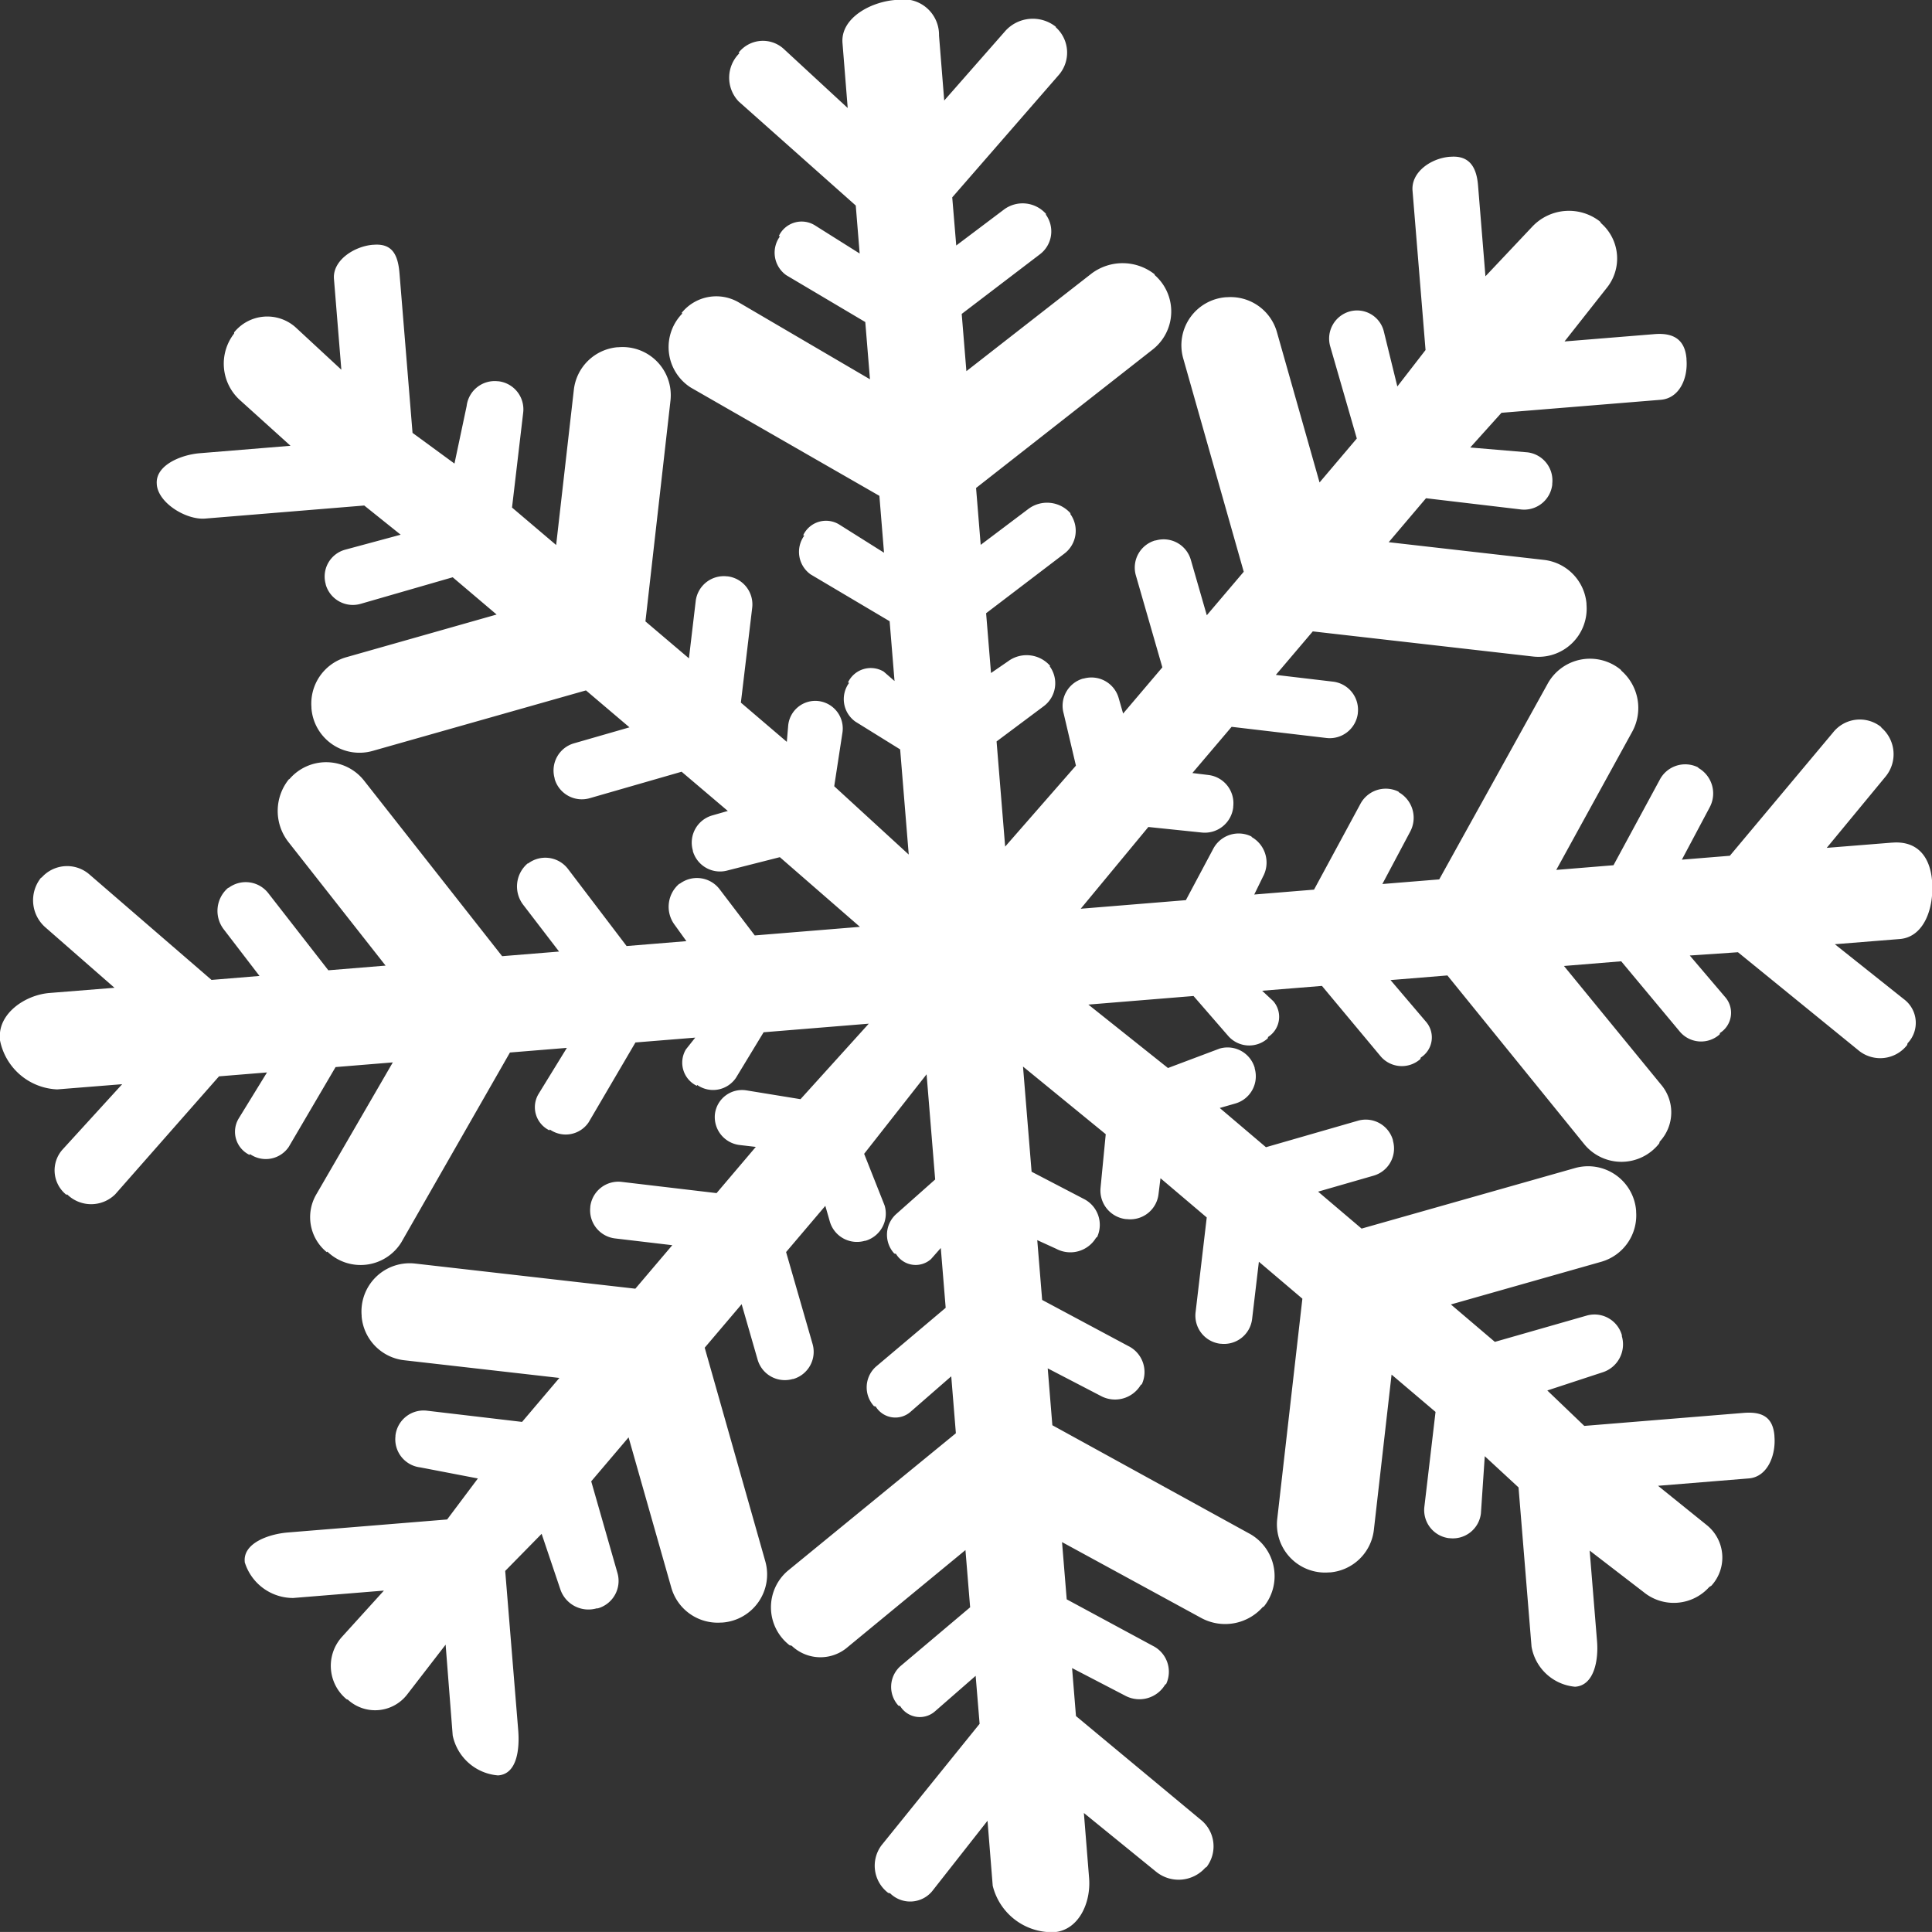 <svg id="hopehely04" xmlns="http://www.w3.org/2000/svg" xmlns:xlink="http://www.w3.org/1999/xlink" width="37.129" height="37.128" viewBox="0 0 37.129 37.128">
  <rect x="0" y="0" width="37.129" height="37.128" fill="#333333" stroke="none"/>
  <defs>
    <clipPath id="clip-path">
      <rect id="Rectangle_936" data-name="Rectangle 936" width="37.129" height="37.128" fill="none"/>
    </clipPath>
  </defs>
  <g id="Group_444" data-name="Group 444" transform="translate(0 0)" clip-path="url(#clip-path)">
    <path id="Path_946" data-name="Path 946" d="M36.355,16.194l-1.249.1,1.13-1.369a.675.675,0,0,0-.077-.939l-.011-.017a.655.655,0,0,0-.919.106l-1.985,2.371-.922.075.534-1.005a.564.564,0,0,0-.214-.756l-.011-.014a.552.552,0,0,0-.736.243l-.887,1.639-1.1.09,1.46-2.656a.951.951,0,0,0-.206-1.17l-.015-.021a.929.929,0,0,0-1.411.281L27.659,16.9l-1.093.089.534-1.005a.564.564,0,0,0-.214-.756l-.01-.014a.552.552,0,0,0-.736.243l-.887,1.64-1.149.094.169-.346a.564.564,0,0,0-.214-.756l-.01-.014a.552.552,0,0,0-.736.243l-.523.981-2.021.165,1.3-1.571L23.1,16a.55.55,0,0,0,.6-.485V15.5a.546.546,0,0,0-.476-.606l-.309-.038.754-.888,1.826.215a.544.544,0,0,0,.6-.476V13.7a.544.544,0,0,0-.476-.6l-1.1-.13.71-.836,4.233.483a.926.926,0,0,0,1.027-1l0-.019a.926.926,0,0,0-.818-.838l-2.983-.34.717-.845,1.826.216a.544.544,0,0,0,.6-.476V9.293a.544.544,0,0,0-.476-.6l-1.1-.093.6-.667,3.061-.25c.36-.029.524-.412.495-.771V6.895c-.029-.36-.237-.5-.6-.475l-1.744.142.805-1.021a.9.9,0,0,0-.1-1.249l-.025-.036a.968.968,0,0,0-1.3.1l-.9.954-.142-1.745c-.029-.36-.171-.581-.531-.552l-.013,0c-.36.029-.745.293-.715.653l.25,3.061-.542.7L26.592,6.36a.53.53,0,0,0-.659-.373l0,0a.542.542,0,0,0-.368.673l.51,1.767-.716.845-.819-2.889a.925.925,0,0,0-.96-.671h-.019a.926.926,0,0,0-.822,1.176l1.163,4.1-.71.836-.307-1.066a.544.544,0,0,0-.673-.372l-.011,0a.543.543,0,0,0-.372.672l.509,1.767-.754.888-.086-.3a.544.544,0,0,0-.673-.372l-.011,0a.544.544,0,0,0-.372.673l.235,1L19.317,16.27l-.165-2.021.906-.677a.551.551,0,0,0,.116-.766l.007-.01a.6.6,0,0,0-.81-.086l-.326.224-.094-1.149,1.5-1.143a.551.551,0,0,0,.117-.766l.006-.01a.6.6,0,0,0-.81-.086l-.917.691-.089-1.093,3.388-2.656a.929.929,0,0,0,.044-1.437V5.272a.993.993,0,0,0-1.218-.011l-2.4,1.872-.09-1.1,1.5-1.144a.551.551,0,0,0,.116-.766l.006-.01a.6.6,0,0,0-.81-.086l-.917.691L18.3,3.793l2.041-2.345A.655.655,0,0,0,20.29.524l0-.01a.711.711,0,0,0-.968.079L18.146,1.932l-.1-1.249A.682.682,0,0,0,17.23,0l-.031,0c-.475.039-1.047.352-1.008.827l.1,1.249L15.064.942a.593.593,0,0,0-.87.071l.018.008a.661.661,0,0,0-.016.929l2.25,2,.075.922-.866-.545a.484.484,0,0,0-.687.208l.021.008a.53.53,0,0,0,.122.746l1.518.9.09,1.1L14.2,5.813a.855.855,0,0,0-1.1.2l.013.012a.922.922,0,0,0,.159,1.421L16.9,9.529l.089,1.093-.866-.545a.484.484,0,0,0-.687.209l.021.007a.531.531,0,0,0,.122.746l1.518.9.094,1.149-.208-.181a.484.484,0,0,0-.686.208l.021.008a.53.53,0,0,0,.122.746l.859.533.165,2.021-1.432-1.313.159-1.037a.531.531,0,0,0-.46-.6v0a.523.523,0,0,0-.584.475l-.026.309-.883-.754.218-1.827a.543.543,0,0,0-.475-.6h-.011a.544.544,0,0,0-.6.476l-.13,1.1-.836-.71L12.885,7.7a.926.926,0,0,0-1-1.027l-.019,0a.926.926,0,0,0-.838.818l-.34,2.983L9.84,9.754l.215-1.827a.543.543,0,0,0-.476-.6H9.568a.543.543,0,0,0-.6.476L8.734,8.909l-.806-.59-.25-3.061c-.029-.36-.137-.584-.5-.554H7.167c-.36.029-.778.3-.749.656L6.56,7.105l-.882-.817a.818.818,0,0,0-1.179.1l0,.022a.944.944,0,0,0,.114,1.281l.97.876-1.744.143c-.36.029-.855.231-.826.591V9.31c.029.36.568.685.928.656L7,9.715l.7.561-1.067.288a.535.535,0,0,0-.373.664l0,.006a.542.542,0,0,0,.673.37l1.767-.51.844.716-2.888.82a.926.926,0,0,0-.671.96v.019a.926.926,0,0,0,1.176.822l4.1-1.163.836.71-1.066.307a.543.543,0,0,0-.372.672l0,.011a.544.544,0,0,0,.673.372l1.767-.509.888.754-.3.086a.544.544,0,0,0-.372.673l0,.011a.543.543,0,0,0,.672.372l1-.254,1.539,1.339-2.021.165-.675-.887a.548.548,0,0,0-.765-.107l-.009,0a.58.58,0,0,0-.088.794l.223.31-1.149.094L10.916,16.7a.548.548,0,0,0-.765-.107l-.01,0a.58.58,0,0,0-.087.794l.69.9-1.094.089L7,15.006a.928.928,0,0,0-1.436-.035l-.013.006a.969.969,0,0,0-.012,1.2l1.871,2.38-1.1.09L5.159,17.169a.549.549,0,0,0-.765-.107l-.009,0a.581.581,0,0,0-.088.794l.69.9-.922.076L1.722,16.808a.654.654,0,0,0-.923.058l-.009,0a.691.691,0,0,0,.078.952L2.2,18.983l-1.249.1c-.475.039-.991.4-.952.874l0,.031a1.171,1.171,0,0,0,1.1.948l1.249-.1-1.14,1.249a.6.6,0,0,0,.071.879l.009-.013a.658.658,0,0,0,.927,0l1.994-2.266.922-.075-.544.885a.494.494,0,0,0,.209.7l.008-.016a.532.532,0,0,0,.745-.138l.9-1.534,1.1-.09-1.47,2.536a.867.867,0,0,0,.2,1.11l.013-.009a.921.921,0,0,0,1.419-.176L9.8,20.227l1.094-.089-.544.885a.494.494,0,0,0,.209.7l.008-.016a.531.531,0,0,0,.745-.138l.9-1.535,1.149-.093-.179.226a.494.494,0,0,0,.209.7l.008-.016a.531.531,0,0,0,.745-.138l.531-.875,2.021-.165-1.312,1.451-1.038-.169a.525.525,0,0,0-.606.45h0a.541.541,0,0,0,.476.6l.309.036-.754.888-1.827-.216a.543.543,0,0,0-.6.476v.011a.544.544,0,0,0,.476.6l1.1.13-.71.836-4.233-.483a.926.926,0,0,0-1.027,1l0,.019a.926.926,0,0,0,.817.839l2.983.34-.717.845L8.2,27.11a.544.544,0,0,0-.6.476V27.6a.543.543,0,0,0,.476.6l1.108.213-.591.788-3.061.25c-.36.029-.858.2-.829.557v.013a.973.973,0,0,0,.931.689l1.744-.142-.816.9a.831.831,0,0,0,.1,1.189l.022.006a.777.777,0,0,0,1.142-.1l.738-.956L8.7,33.352a.968.968,0,0,0,.865.767h.013c.36-.029.41-.508.381-.868l-.25-3.061.7-.713.358,1.062a.57.57,0,0,0,.7.37l.023,0a.548.548,0,0,0,.378-.673l-.506-1.768.718-.845.821,2.888a.927.927,0,0,0,.961.671h.019A.927.927,0,0,0,14.706,30l-1.163-4.1.71-.836.307,1.066a.544.544,0,0,0,.673.372l.011,0a.544.544,0,0,0,.372-.673l-.509-1.767.754-.888.086.3a.543.543,0,0,0,.672.372l.011,0A.544.544,0,0,0,17,23.166l-.393-.992,1.2-1.528.165,2.021-.748.664a.534.534,0,0,0-.038.759l.033.007a.442.442,0,0,0,.673.1l.188-.213.094,1.149-1.34,1.131a.534.534,0,0,0-.038.759l.033.007a.442.442,0,0,0,.672.1l.78-.68.089,1.094-3.23,2.643a.922.922,0,0,0,.034,1.431l.041.01a.8.8,0,0,0,1.08.022l2.259-1.861.09,1.1-1.34,1.131a.534.534,0,0,0-.038.759l.033.007a.442.442,0,0,0,.672.1l.779-.68.076.922-1.884,2.333a.656.656,0,0,0,.128.917l.036.007a.549.549,0,0,0,.83-.068l1.042-1.326.1,1.249a1.173,1.173,0,0,0,1.148.893l.031,0c.475-.039.712-.567.673-1.042l-.1-1.249,1.387,1.128a.686.686,0,0,0,.948-.078l.022-.011a.655.655,0,0,0-.122-.918l-2.387-1.984-.075-.922,1.024.532a.576.576,0,0,0,.765-.215l.019-.011a.557.557,0,0,0-.259-.735L20.5,30.736l-.09-1.1,2.675,1.458a.964.964,0,0,0,1.18-.207l.026-.015a.932.932,0,0,0-.3-1.41l-3.767-2.072-.089-1.093,1.024.532a.576.576,0,0,0,.765-.215l.019-.011a.557.557,0,0,0-.259-.735l-1.656-.886-.094-1.149L20.3,24a.576.576,0,0,0,.765-.215l.019-.011a.558.558,0,0,0-.259-.735l-1-.521-.165-2.021,1.59,1.3-.1,1.032a.553.553,0,0,0,.49.6h.017a.547.547,0,0,0,.607-.477l.038-.309.889.754-.215,1.827a.544.544,0,0,0,.476.6h.011a.543.543,0,0,0,.6-.476l.13-1.1.836.71-.483,4.232a.926.926,0,0,0,1,1.028l.019,0a.926.926,0,0,0,.838-.818l.34-2.983.845.717-.215,1.827a.544.544,0,0,0,.476.6h.011a.543.543,0,0,0,.6-.476l.074-1.1.649.6.25,3.061a.933.933,0,0,0,.831.769h.013c.36-.029.444-.511.415-.871l-.142-1.745,1.04.8a.914.914,0,0,0,1.258-.1l.041-.025a.8.8,0,0,0-.085-1.162l-.94-.758,1.745-.142c.36-.029.522-.446.492-.805l0-.013c-.029-.36-.234-.47-.593-.441l-3.061.25-.711-.681,1.063-.349a.564.564,0,0,0,.37-.693l0-.021a.547.547,0,0,0-.673-.377l-1.768.506-.845-.719,2.889-.82a.927.927,0,0,0,.671-.96l0-.019a.926.926,0,0,0-1.176-.822l-4.1,1.163-.836-.71,1.066-.307a.543.543,0,0,0,.372-.673l0-.011a.543.543,0,0,0-.673-.372l-1.767.509-.888-.754.3-.086a.544.544,0,0,0,.372-.673l0-.011a.543.543,0,0,0-.673-.372l-.994.374-1.53-1.219,2.021-.165.666.767a.535.535,0,0,0,.76.048l.007-.028a.459.459,0,0,0,.1-.688l-.214-.2,1.149-.093,1.132,1.358a.535.535,0,0,0,.76.047l.007-.028a.459.459,0,0,0,.1-.689l-.681-.8,1.093-.089L30.455,22a.923.923,0,0,0,1.431-.025l.011-.036a.824.824,0,0,0,.021-1.1l-1.862-2.275,1.1-.09,1.132,1.358a.535.535,0,0,0,.76.047l.007-.028a.459.459,0,0,0,.1-.688l-.681-.8L33.4,18.3l2.334,1.9a.656.656,0,0,0,.918-.118l.007-.032a.567.567,0,0,0-.069-.847l-1.328-1.057,1.249-.1c.475-.039.657-.614.619-1.088l0-.031c-.039-.475-.292-.772-.767-.733" transform="translate(0 0)" fill="#fff"/>
  </g>
</svg>
